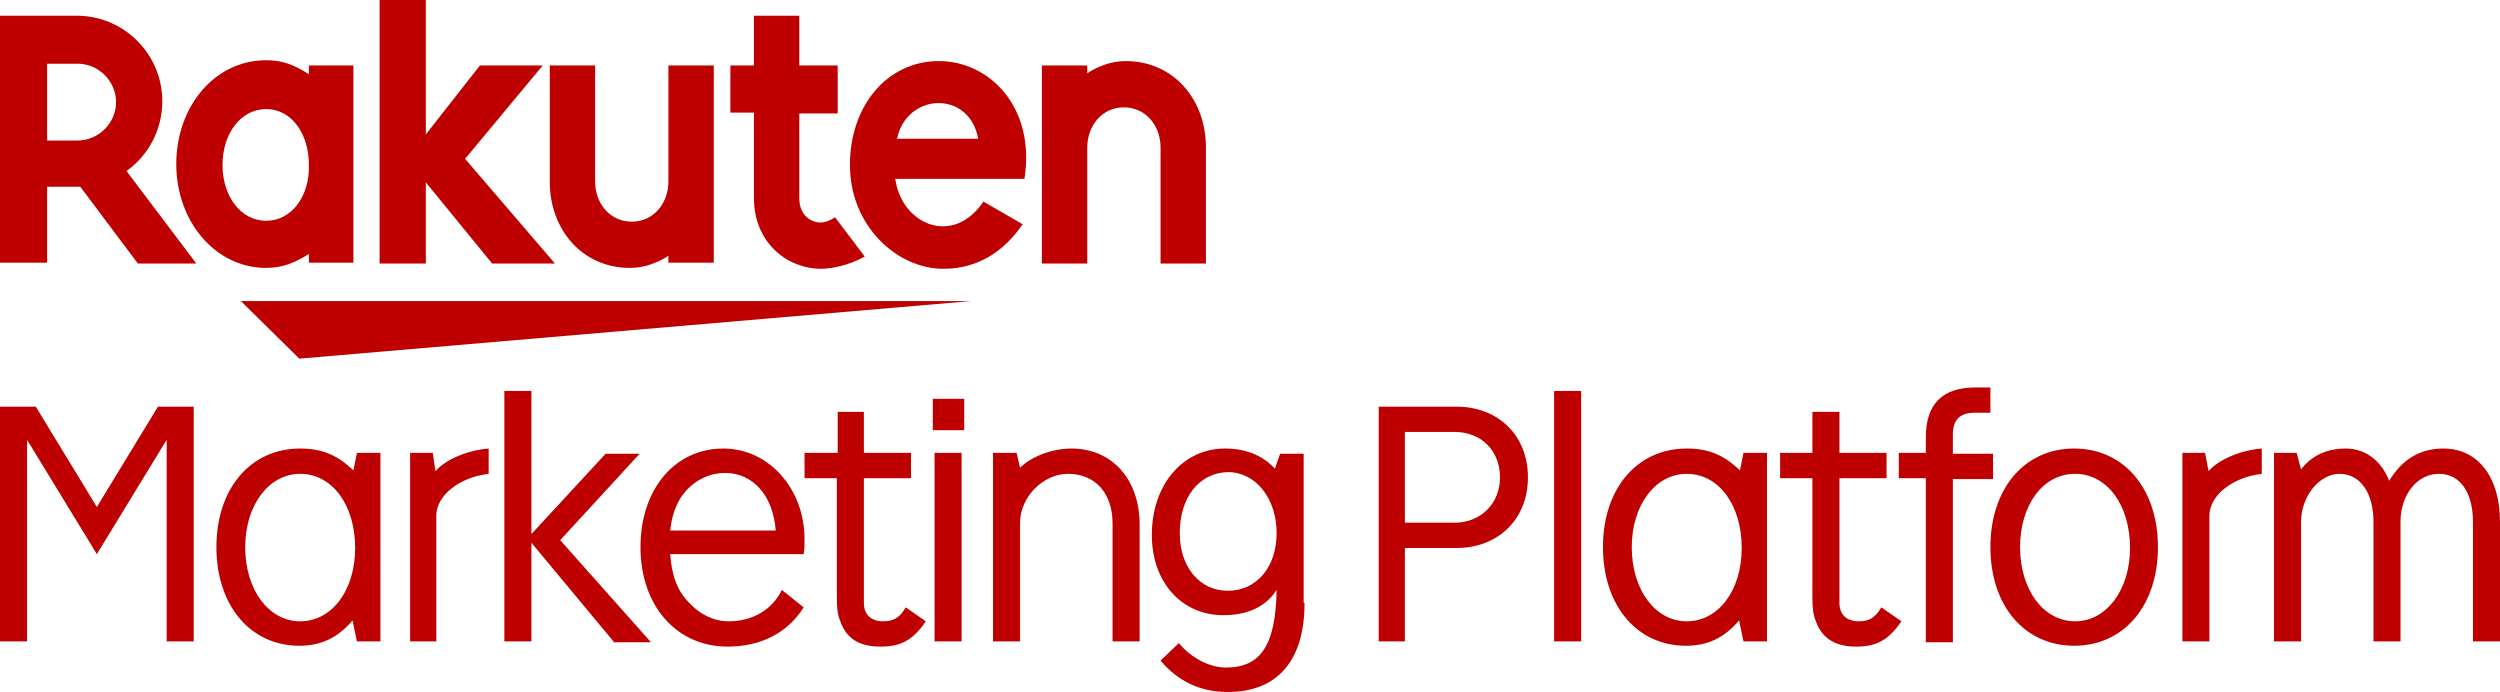 <svg viewBox="0 0 286.5 79.3" xmlns="http://www.w3.org/2000/svg" width="2500" height="692"><g fill="#bf0000"><path d="M111.3 34.5H27.6l6.7 6.6zM35.4 7.5v1c-1.6-1-2.9-1.6-4.9-1.6-5.9 0-10.3 5.3-10.3 11.9s4.5 11.9 10.3 11.9c1.9 0 3.3-.6 4.9-1.6v1h5.1V7.5zm-4.9 17.8c-2.9 0-5-2.8-5-6.4s2.1-6.4 5-6.4 4.9 2.8 4.9 6.4c.1 3.6-2 6.4-4.9 6.4zM76.6 7.5v13.3c0 2.5-1.7 4.6-4.2 4.6s-4.2-2.1-4.2-4.6V7.5H63v13.3c0 5.5 3.7 9.9 9.2 9.9 2.5 0 4.4-1.4 4.4-1.4v.8h5.2V7.5zM124.6 30.2V16.9c0-2.5 1.7-4.6 4.2-4.6s4.2 2.1 4.2 4.6v13.3h5.2V16.9c0-5.5-3.7-9.9-9.2-9.9-2.5 0-4.4 1.4-4.4 1.4v-.9h-5.2v22.7z"/><path d="M5.4 30.2v-8.8h3.8l6.6 8.8h6.7l-8-10.6c2.5-1.8 4.1-4.7 4.1-8 0-5.4-4.4-9.8-9.8-9.8H0v28.3h5.4zm0-22.9h3.5c2.4 0 4.4 2 4.4 4.4s-2 4.4-4.4 4.4H5.4zM95.7 24.9c-.5.3-1 .6-1.7.6-.8 0-2.4-.6-2.4-2.8V13H96V7.5h-4.4V1.8h-5.2v5.7h-2.7v5.4h2.7v9.8c0 5.1 3.8 8.1 7.7 8.1 1.4 0 3.4-.5 5-1.4zM53.3 18.2l8.9-10.7H55l-6.2 7.9V0h-5.3v30.2h5.3v-9.3l7.6 9.3h7.2z"/><path d="M107.6 7c-6 0-10.2 5.2-10.2 11.9 0 7 5.4 11.9 10.7 11.9 2.7 0 6.2-.9 9.1-5.1l-4.5-2.6c-3.5 5.2-9.4 2.6-10.1-2.6h14.8c1.3-8.2-4-13.5-9.8-13.5zm4.5 8.9h-9.3c1.1-5.3 8.3-5.6 9.3 0zM22.2 46.6v26.9h-3.1V50.4l-8 13.1-8-13.1v23.1H0V46.6h4.1l7 11.5 7-11.5zM40.4 71.1c-1.7 2-3.6 2.9-6.1 2.9-5.6 0-9.5-4.6-9.5-11.3s3.9-11.3 9.6-11.3c2.6 0 4.3.8 6.1 2.5l.4-2h2.7v21.6h-2.7zm-12.3-8.4c0 4.9 2.7 8.5 6.3 8.5s6.3-3.5 6.3-8.4-2.6-8.5-6.3-8.5c-3.6 0-6.3 3.6-6.3 8.4zM49.9 54c1.1-1.3 3.6-2.4 6.1-2.6v2.9c-3.4.4-6 2.5-6 4.8v14.4h-3V51.9h2.6zM70.3 73.5l-9.4-11.3v11.3h-3.1V44.8h3.1v16.4l8.5-9.2h3.9l-9.1 9.9 10.4 11.7h-4.3z"/><path d="M92.1 69.6c-1.8 2.9-4.9 4.5-8.7 4.5-5.9 0-10-4.7-10-11.4 0-6.6 3.9-11.3 9.5-11.3 5.2 0 9.3 4.6 9.3 10.4 0 .6 0 1-.1 1.7H76.8c.2 2.5.8 4.2 2.2 5.6 1.2 1.3 2.8 2.1 4.5 2.1 2.7 0 5-1.3 6.1-3.6zm-3.2-8.8c-.3-4-2.6-6.6-5.8-6.6-2.1 0-4 1.1-5.2 3-.6 1.1-.9 2-1.1 3.6zM99 47.2v4.7h5.4v2.9H99v14.3c0 1.3.8 2.1 2.2 2.1 1.2 0 1.9-.4 2.6-1.6l2.3 1.6c-1.5 2.2-2.9 2.9-5.2 2.9-2.4 0-3.9-.9-4.6-2.9-.3-.7-.4-1.5-.4-2.7V54.8h-3.7v-2.9H96v-4.7zM106.9 49.3v-3.6h3.6v3.6zm.2 24.2V51.9h3.1v21.6zM116.9 53.6c1.3-1.3 3.7-2.2 5.9-2.2 4.6 0 7.8 3.5 7.8 8.7v13.4h-3.1V60c0-3.5-2-5.7-5.1-5.7-2.9 0-5.5 2.7-5.5 5.6v13.6h-3.1V51.9h2.7zM149.5 69.1c0 6.6-3.1 10.2-8.8 10.2-3.1 0-5.7-1.2-7.7-3.6l2.1-2c1.4 1.7 3.5 2.8 5.4 2.8 4 0 5.7-2.6 5.8-8.9-1.2 1.9-3.3 2.9-6.1 2.9-4.8 0-8.2-3.8-8.2-9.2 0-5.7 3.5-9.9 8.4-9.9 2.4 0 4.3.8 5.7 2.3l.6-1.7h2.7v17.1zm-14.3-8c0 3.9 2.3 6.6 5.5 6.6 3.3 0 5.6-2.7 5.6-6.6 0-4-2.4-7-5.6-7-3.3.1-5.5 2.9-5.5 7zM166.9 46.6c4.8 0 8.2 3.3 8.2 8.1s-3.4 8.1-8.2 8.1H161v10.7h-3V46.6zm-.2 13.3c3 0 5.2-2.2 5.2-5.2s-2.1-5.2-5.2-5.2H161v10.4zM178.1 73.5V44.8h3.1v28.7zM199.3 71.1c-1.7 2-3.6 2.9-6.1 2.9-5.6 0-9.5-4.6-9.5-11.3s3.9-11.3 9.6-11.3c2.6 0 4.3.8 6.1 2.5l.4-2h2.7v21.6h-2.7zM187 62.7c0 4.9 2.7 8.5 6.3 8.5s6.3-3.5 6.3-8.4-2.6-8.5-6.3-8.5c-3.6 0-6.3 3.6-6.3 8.4zM210.8 47.2v4.7h5.4v2.9h-5.4v14.3c0 1.3.8 2.1 2.2 2.1 1.2 0 1.9-.4 2.6-1.6l2.3 1.6c-1.5 2.2-2.9 2.9-5.2 2.9s-3.9-.9-4.6-2.9c-.3-.7-.4-1.5-.4-2.7V54.8H204v-2.9h3.7v-4.7zM220.7 50.1c0-3.8 1.9-5.7 5.7-5.7h1.7v2.9h-1.8c-1.7 0-2.5.8-2.5 2.5V52h4.6v2.9h-4.6v18.7h-3.1V54.8h-3.1v-2.9h3.1zM247.3 62.7c0 6.7-3.9 11.3-9.6 11.3s-9.6-4.6-9.6-11.3 3.9-11.3 9.6-11.3 9.6 4.6 9.6 11.3zm-15.8 0c0 4.9 2.7 8.5 6.3 8.5s6.3-3.6 6.3-8.4c0-4.9-2.6-8.5-6.3-8.5s-6.3 3.6-6.3 8.4zM253.1 54c1.1-1.3 3.6-2.4 6.1-2.6v2.9c-3.4.4-6 2.5-6 4.8v14.4h-3.1V51.9h2.6zM263.7 53.8c1.2-1.6 3-2.4 5.1-2.4 2.3 0 4.1 1.4 5 3.7 1.5-2.5 3.6-3.7 6.2-3.7 4 0 6.5 3.3 6.5 8.4v13.7h-3.1V59.8c0-3.4-1.5-5.5-3.9-5.5-2.5 0-4.4 2.4-4.4 5.5v13.7H272V59.8c0-3.3-1.5-5.5-3.9-5.5-2.3 0-4.4 2.6-4.4 5.5v13.7h-3.1V51.9h2.6z"/></g></svg>